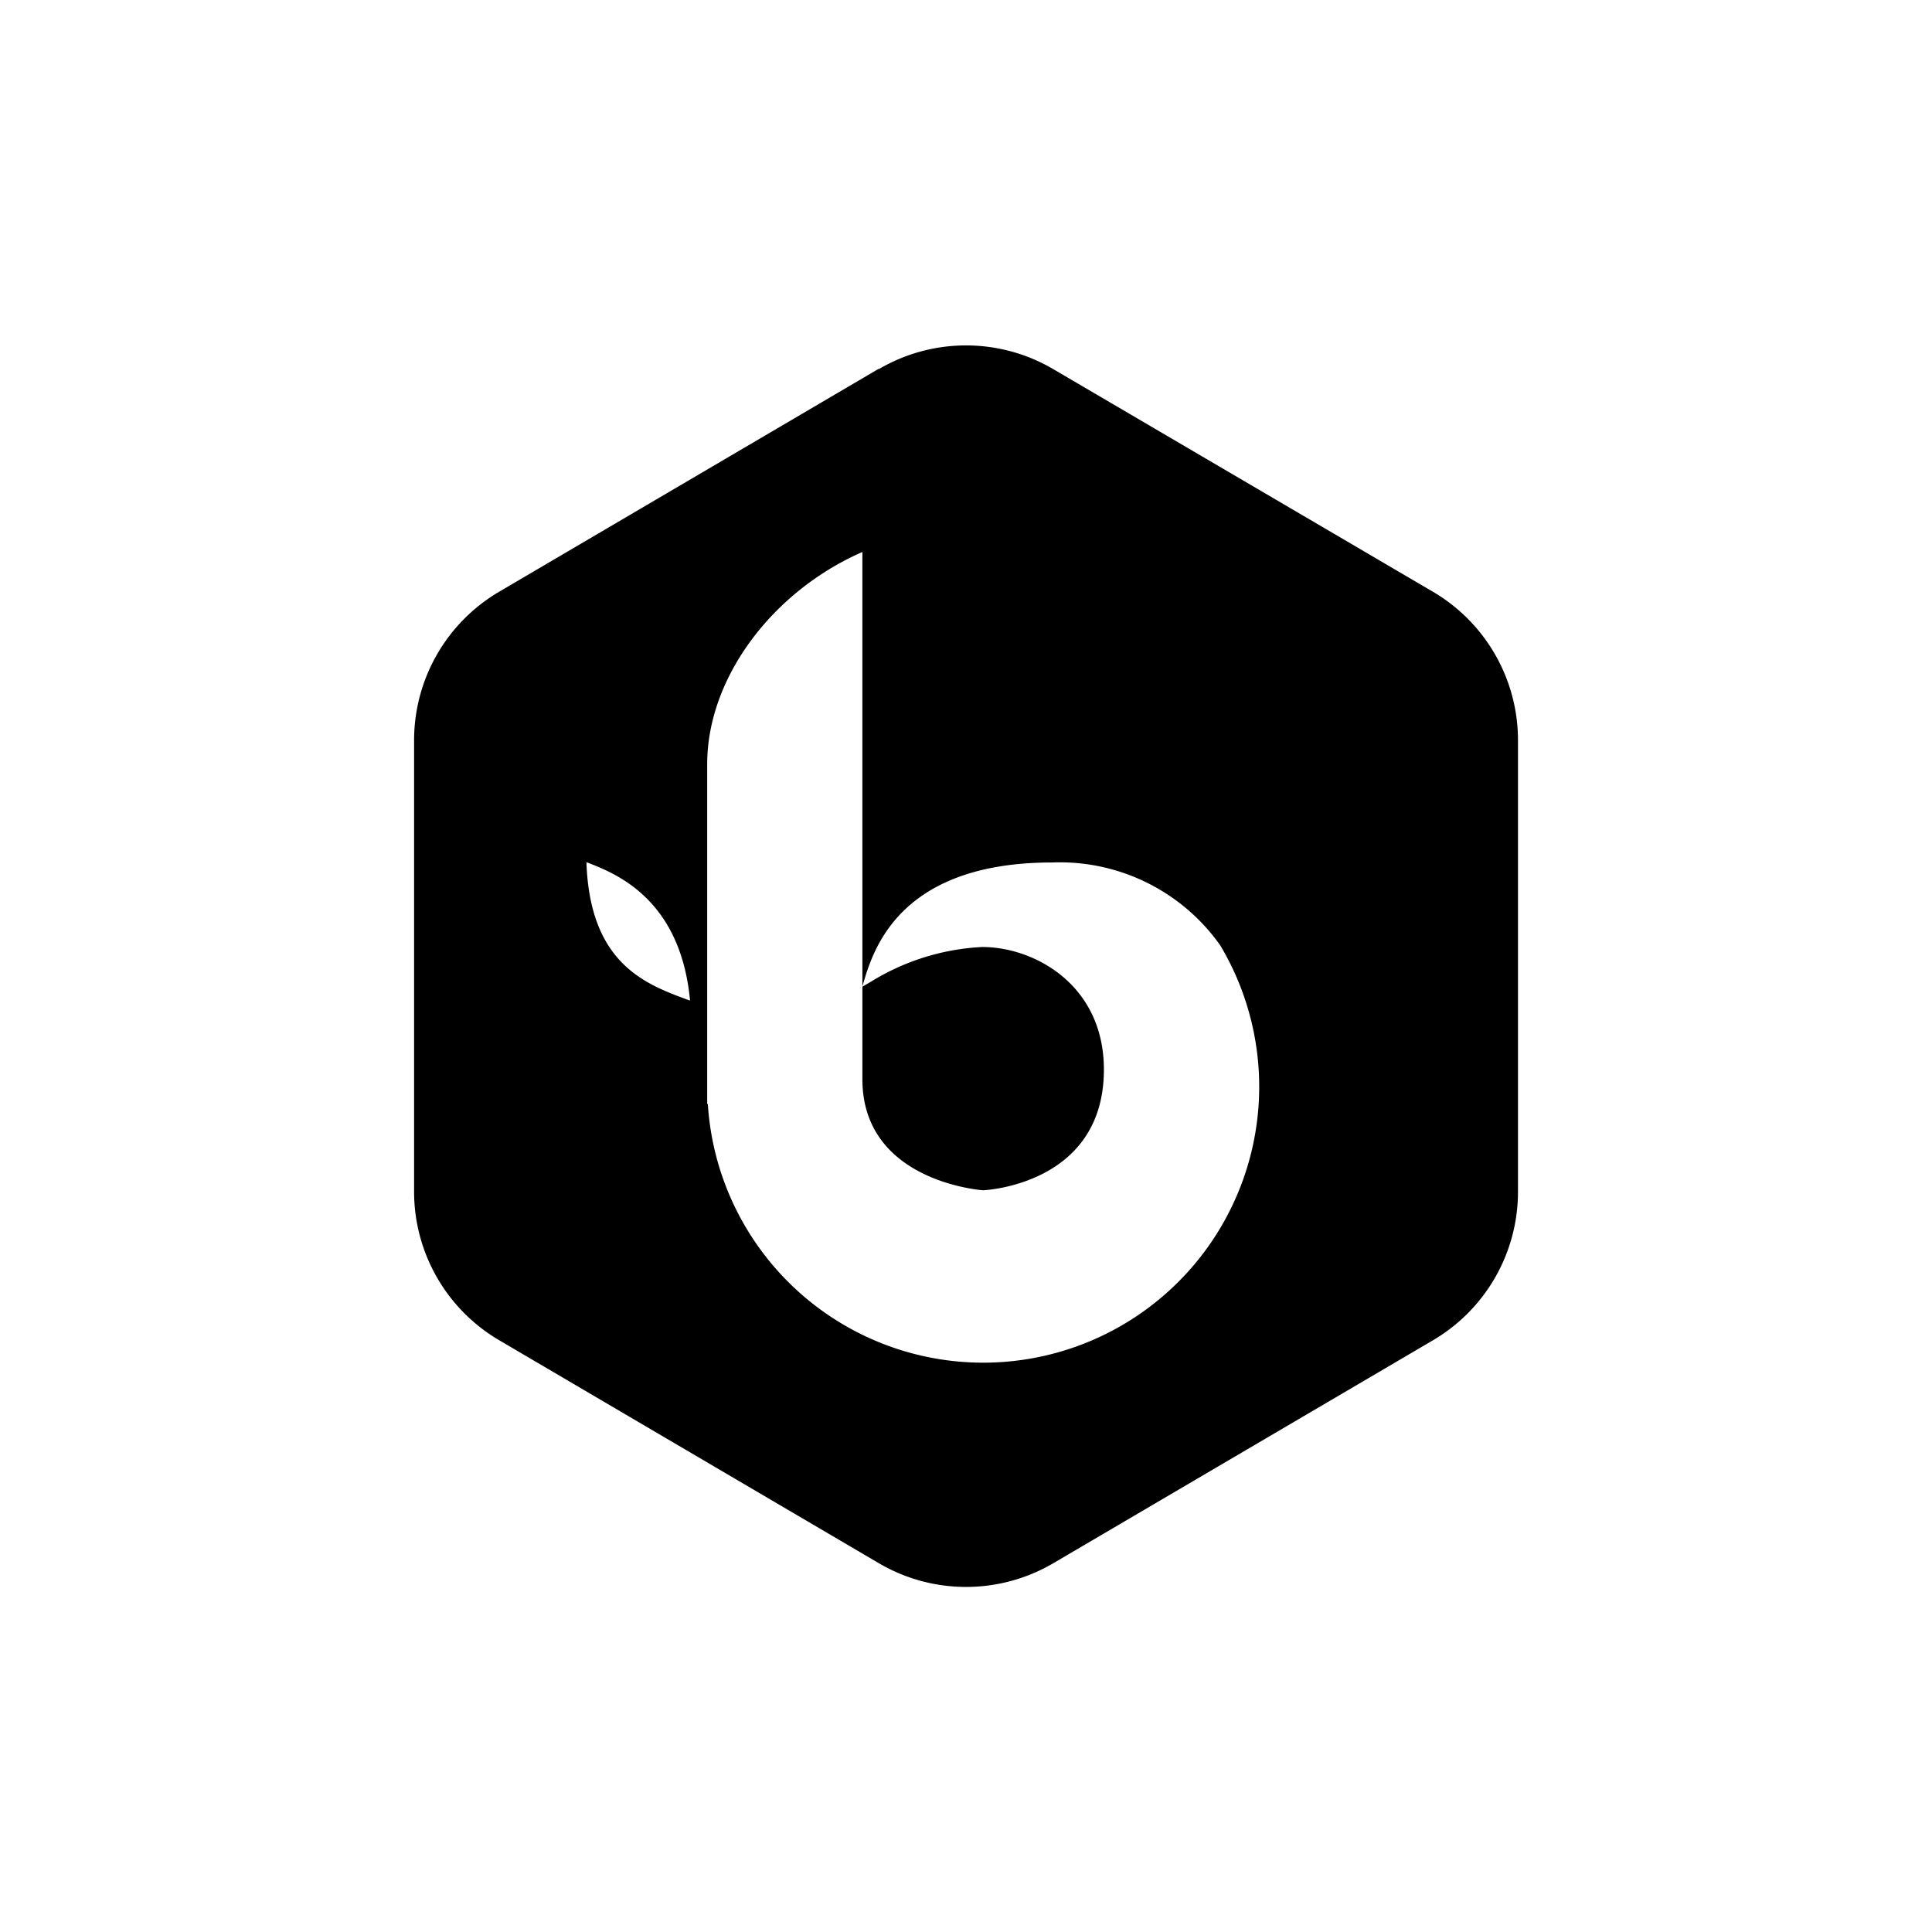 <?xml version="1.0" encoding="utf-8"?>
<!-- Generator: www.svgicons.com -->
<svg xmlns="http://www.w3.org/2000/svg" width="800" height="800" viewBox="0 0 24 24">
<path fill="currentColor" fill-rule="evenodd" d="M10.916 4.586a2.14 2.14 0 0 1 2.169 0l4.714 2.764a2.14 2.14 0 0 1 1.058 1.85v5.597A2.14 2.14 0 0 1 17.8 16.65l-4.714 2.768a2.14 2.14 0 0 1-2.17 0L6.203 16.65a2.14 2.14 0 0 1-1.059-1.852V9.201A2.14 2.14 0 0 1 6.202 7.35l4.714-2.769zm-3.63 6.128h.009c.342.133 1.157.442 1.277 1.714l-.017-.004c-.536-.197-1.226-.45-1.27-1.71m3.428-3.857c-1.118.489-1.928 1.564-1.928 2.636v4.221h.008a3.428 3.428 0 1 0 6.365-1.971a2.44 2.44 0 0 0-2.087-1.029c-1.912 0-2.229 1.097-2.353 1.522l-.005.017zm0 5.4l.103-.06a2.9 2.9 0 0 1 1.385-.433c.651 0 1.512.472 1.512 1.522c0 1.44-1.5 1.5-1.5 1.5s-1.5-.099-1.5-1.38v-1.153z" clip-rule="evenodd"/>
</svg>
